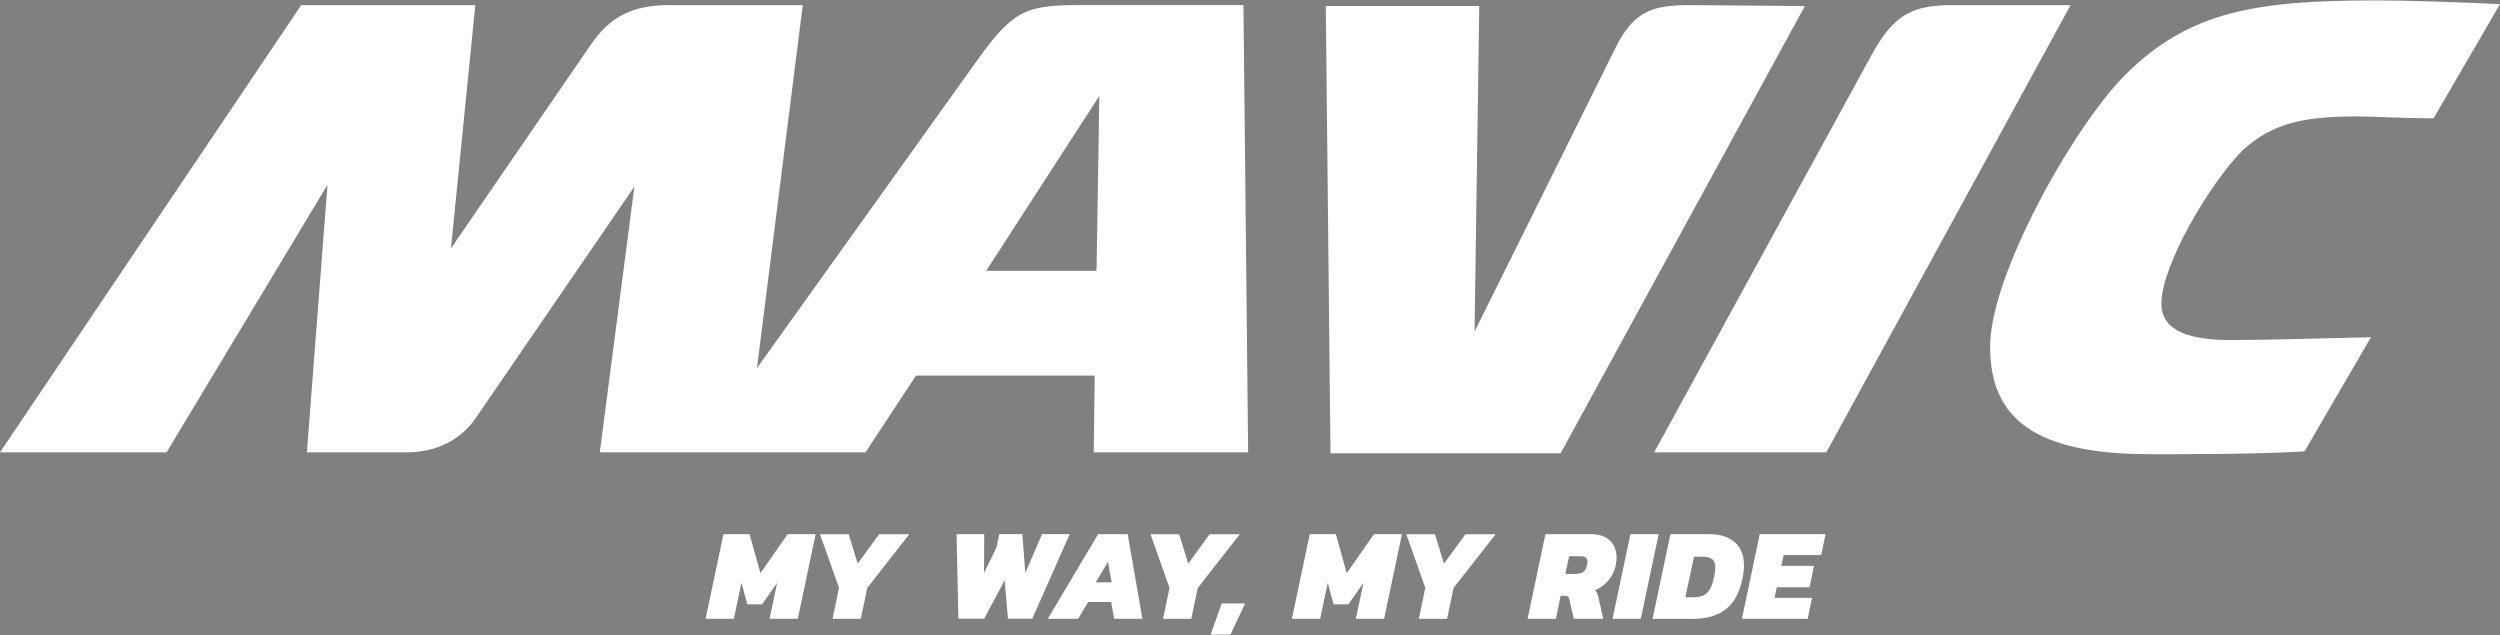 <svg viewBox="0 0 500 127" xmlns="http://www.w3.org/2000/svg" id="logo">
  <rect x="0" y="0" width="500" height="127" fill="#808080" stroke="none"/>
  <defs>
    <style>
      .cls-1 {
        fill: #36434d;
      }

      .cls-1, .cls-2, .cls-3 {
        stroke-width: 0px;
      }

      .cls-2 {
        fill: #ffe200;
      }

      .cls-3 {
        fill: #fff;
      }
    </style>
  </defs>
  <path d="M-355.32,106.84h5.23l2.18,7.8,5.44-7.8h5.6l-3.57,16.92h-5.65l1.52-7.2-3.02,4.31h-2.94l-1.18-4.31-1.52,7.2h-5.65l3.57-16.92ZM-332.19,117.59l-3.81-10.74h5.73l1.81,5.88,4.28-5.88h6.04l-8.41,10.74-1.29,6.17h-5.65l1.29-6.17ZM-308.68,106.84h5.52l-.03,7.72,2.47-5.02.58-2.71h4.6l.6,7.75,3.36-7.75h5.52l-7.49,16.92h-4.86l-.66-7.7-4.1,7.7h-5.15l-.37-16.92ZM-277.67,116.46l-.74-4.1-2.44,4.1h3.18ZM-280.37,106.84h5.91l2.94,16.92h-5.65l-.6-3.36h-4.6l-2,3.36h-6.07l10.06-16.92ZM-266.09,117.59l-3.81-10.74h5.73l1.81,5.88,4.28-5.88h6.04l-8.41,10.74-1.29,6.17h-5.65l1.29-6.17ZM-255.66,120.69h4.68l-2.92,6.23h-3.97l2.21-6.23ZM-238.06,106.84h5.23l2.18,7.8,5.44-7.8h5.6l-3.57,16.92h-5.65l1.52-7.2-3.02,4.31h-2.94l-1.18-4.31-1.52,7.2h-5.65l3.57-16.92ZM-214.93,117.59l-3.81-10.74h5.73l1.81,5.88,4.28-5.88h6.04l-8.41,10.74-1.29,6.17h-5.65l1.29-6.17ZM-184.85,114.78c.68,0,1.2-.14,1.55-.43.35-.29.59-.73.71-1.33.05-.26.08-.5.08-.71,0-.37-.11-.64-.33-.81-.22-.17-.59-.26-1.12-.26h-2.21l-.76,3.55h2.08ZM-190.9,106.84h9.14c1.59,0,2.84.42,3.73,1.27.89.85,1.34,1.98,1.34,3.4,0,.47-.05.97-.16,1.5-.23,1.14-.7,2.14-1.42,3.01-.72.87-1.62,1.55-2.71,2.06.28.26.48.65.6,1.16l1.03,4.52h-5.88l-.92-3.91c-.05-.26-.14-.45-.28-.55-.13-.1-.34-.16-.62-.16h-.81l-.97,4.62h-5.65l3.57-16.92ZM-173.92,106.84h5.65l-3.57,16.92h-5.65l3.57-16.92ZM-161.47,119.45c.86,0,1.55-.11,2.08-.33.52-.22.97-.62,1.33-1.2.36-.58.65-1.42.88-2.52.16-.77.24-1.4.24-1.89,0-.82-.22-1.39-.67-1.71-.45-.32-1.15-.47-2.11-.47h-1.47l-1.73,8.12h1.47ZM-165.91,106.84h7.8c2.14,0,3.82.53,5.06,1.6,1.23,1.07,1.85,2.63,1.85,4.68,0,.7-.08,1.46-.24,2.29-.56,2.91-1.66,5.03-3.3,6.36-1.64,1.33-3.87,2-6.69,2h-8.06l3.57-16.92ZM-148.05,106.84h13.16l-.87,4.18h-7.51l-.47,2.15h6.54l-.89,4.28h-6.54l-.47,2.13h7.51l-.87,4.18h-13.16l3.57-16.92ZM-280.69,54.16h-22.08l22.64-34.99-.56,34.99ZM-284.24,1.02c-10.67,0-13.29,1.12-20.58,11.41l-43.79,61.19L-339.45,1.02h-26.57c-7.48,0-11.98,2.25-15.91,8.05l-27.88,40.61,4.87-48.65h-34.81l-60.25,89.45h33.31l32.19-53.52-4.12,53.52h19.84c5.8,0,10.67-2.25,13.85-6.74l31.81-46.41-6.92,53.14h53.14l10.1-15.34h35.74l-.19,15.34h30.88l-.94-89.45h-32.93ZM-28.07,23.29c3.37,0,8.05.37,14.78.37L0,.83C-7.11.46-18.9.09-24.51.09-48.65.09-62.13,2.14-75.04,15.06c-10.1,10.11-26.95,39.86-26.95,54.27s8.98,21.52,32,21.52c8.61,0,21.52,0,30.88-.56l13.29-22.83c-9.73.19-20.21.56-27.88.56-8.23,0-14.03-1.68-14.03-7.3,0-7.67,9.73-24.14,16.28-30.69,6.36-5.8,13.1-6.74,23.39-6.74M-161.86,1.02c-7.67,0-11.41,1.12-15.16,8.79l-28.07,56.51.94-65.12h-30.69l.94,89.45h46.03L-139.03,1.21l-22.83-.19ZM-109.66,1.02c-8.23,0-11.79,2.25-16.09,10.1l-43.41,79.34h34.43L-85.89,1.02h-23.77Z" class="cls-2"></path>
  <path d="M144.68,106.84h5.23l2.18,7.8,5.44-7.8h5.6l-3.57,16.92h-5.65l1.52-7.2-3.02,4.31h-2.94l-1.18-4.31-1.52,7.2h-5.65l3.57-16.92ZM167.81,117.59l-3.81-10.74h5.73l1.81,5.88,4.28-5.88h6.04l-8.41,10.74-1.29,6.17h-5.65l1.29-6.17ZM191.32,106.84h5.52l-.03,7.72,2.47-5.02.58-2.71h4.6l.6,7.75,3.36-7.75h5.52l-7.49,16.92h-4.86l-.66-7.7-4.1,7.7h-5.15l-.37-16.92ZM222.33,116.46l-.74-4.1-2.44,4.1h3.18ZM219.63,106.84h5.91l2.94,16.92h-5.65l-.6-3.36h-4.6l-2,3.36h-6.07l10.06-16.92ZM233.91,117.59l-3.81-10.74h5.73l1.81,5.88,4.28-5.88h6.04l-8.41,10.74-1.29,6.17h-5.65l1.29-6.17ZM244.34,120.69h4.68l-2.92,6.23h-3.97l2.21-6.23ZM261.94,106.84h5.23l2.18,7.8,5.44-7.8h5.6l-3.57,16.92h-5.65l1.52-7.2-3.02,4.31h-2.94l-1.18-4.31-1.52,7.2h-5.65l3.57-16.92ZM285.07,117.59l-3.81-10.74h5.73l1.81,5.88,4.28-5.88h6.04l-8.41,10.74-1.29,6.17h-5.65l1.29-6.17ZM315.15,114.78c.68,0,1.2-.14,1.55-.43.35-.29.59-.73.71-1.33.05-.26.08-.5.08-.71,0-.37-.11-.64-.33-.81-.22-.17-.59-.26-1.12-.26h-2.21l-.76,3.55h2.08ZM309.1,106.84h9.14c1.59,0,2.84.42,3.73,1.27.89.85,1.34,1.98,1.34,3.4,0,.47-.05.97-.16,1.5-.23,1.14-.7,2.14-1.42,3.01-.72.87-1.62,1.55-2.71,2.06.28.26.48.65.6,1.16l1.03,4.52h-5.88l-.92-3.91c-.05-.26-.14-.45-.28-.55-.13-.1-.34-.16-.62-.16h-.81l-.97,4.62h-5.65l3.57-16.92ZM326.08,106.84h5.65l-3.57,16.92h-5.65l3.57-16.92ZM338.53,119.45c.86,0,1.55-.11,2.08-.33.52-.22.97-.62,1.33-1.2.36-.58.65-1.42.88-2.52.16-.77.24-1.4.24-1.89,0-.82-.22-1.39-.67-1.71-.45-.32-1.15-.47-2.11-.47h-1.47l-1.73,8.12h1.47ZM334.09,106.84h7.8c2.14,0,3.82.53,5.06,1.6,1.23,1.07,1.85,2.63,1.85,4.68,0,.7-.08,1.46-.24,2.29-.56,2.91-1.66,5.03-3.3,6.36-1.64,1.33-3.87,2-6.69,2h-8.06l3.57-16.92ZM351.95,106.84h13.16l-.87,4.18h-7.51l-.47,2.15h6.54l-.89,4.28h-6.54l-.47,2.13h7.51l-.87,4.18h-13.16l3.57-16.92ZM219.31,54.16h-22.08l22.64-34.99-.56,34.99ZM215.76,1.02c-10.67,0-13.29,1.12-20.58,11.41l-43.79,61.19L160.55,1.02h-26.57c-7.48,0-11.98,2.25-15.91,8.05l-27.88,40.61L95.06,1.02h-34.81L0,90.47h33.31l32.19-53.52-4.12,53.52h19.84c5.8,0,10.67-2.25,13.85-6.74l31.81-46.41-6.92,53.14h53.14l10.1-15.34h35.74l-.19,15.34h30.88l-.94-89.45h-32.93ZM471.93,23.29c3.37,0,8.05.37,14.78.37l13.29-22.83c-7.11-.37-18.9-.75-24.51-.75-24.14,0-37.61,2.06-50.52,14.97-10.1,10.11-26.95,39.86-26.95,54.27s8.98,21.52,32,21.52c8.61,0,21.52,0,30.88-.56l13.29-22.83c-9.73.19-20.21.56-27.88.56-8.23,0-14.03-1.68-14.03-7.3,0-7.67,9.73-24.14,16.28-30.69,6.36-5.8,13.1-6.74,23.39-6.74M338.14,1.02c-7.67,0-11.41,1.12-15.16,8.79l-28.07,56.51.94-65.12h-30.69l.94,89.45h46.03L360.97,1.21l-22.83-.19ZM390.34,1.02c-8.23,0-11.79,2.25-16.09,10.1l-43.41,79.34h34.43L414.11,1.02h-23.77Z" class="cls-3"></path>
  <path d="M644.68,106.84h5.23l2.18,7.8,5.44-7.8h5.6l-3.57,16.92h-5.65l1.52-7.2-3.02,4.31h-2.94l-1.18-4.31-1.52,7.2h-5.65l3.57-16.92ZM667.81,117.59l-3.81-10.74h5.73l1.81,5.88,4.28-5.88h6.04l-8.41,10.74-1.29,6.17h-5.65l1.29-6.17ZM691.32,106.84h5.52l-.03,7.72,2.47-5.02.58-2.71h4.6l.6,7.75,3.36-7.75h5.52l-7.49,16.92h-4.86l-.66-7.7-4.1,7.7h-5.15l-.37-16.92ZM722.33,116.46l-.74-4.1-2.44,4.1h3.18ZM719.63,106.84h5.91l2.94,16.92h-5.65l-.6-3.36h-4.6l-2,3.36h-6.07l10.06-16.92ZM733.91,117.59l-3.81-10.74h5.73l1.81,5.88,4.28-5.88h6.04l-8.41,10.74-1.29,6.17h-5.65l1.29-6.17ZM744.34,120.69h4.68l-2.92,6.23h-3.97l2.21-6.23ZM761.94,106.84h5.23l2.18,7.8,5.44-7.8h5.6l-3.57,16.92h-5.65l1.52-7.2-3.02,4.31h-2.94l-1.18-4.31-1.52,7.2h-5.65l3.57-16.92ZM785.07,117.59l-3.81-10.74h5.73l1.81,5.88,4.28-5.88h6.04l-8.41,10.74-1.29,6.17h-5.65l1.29-6.17ZM815.15,114.78c.68,0,1.2-.14,1.55-.43.35-.29.59-.73.71-1.33.05-.26.08-.5.08-.71,0-.37-.11-.64-.33-.81-.22-.17-.59-.26-1.12-.26h-2.21l-.76,3.55h2.08ZM809.1,106.84h9.14c1.59,0,2.84.42,3.73,1.27.89.85,1.34,1.98,1.34,3.4,0,.47-.05.97-.16,1.5-.23,1.14-.7,2.14-1.42,3.01-.72.87-1.62,1.55-2.71,2.06.28.26.48.65.6,1.16l1.03,4.52h-5.88l-.92-3.91c-.05-.26-.14-.45-.28-.55-.13-.1-.34-.16-.62-.16h-.81l-.97,4.62h-5.65l3.57-16.92ZM826.08,106.84h5.65l-3.57,16.92h-5.65l3.57-16.92ZM838.53,119.45c.86,0,1.55-.11,2.08-.33.52-.22.97-.62,1.33-1.2.36-.58.65-1.42.88-2.52.16-.77.24-1.4.24-1.89,0-.82-.22-1.39-.67-1.71-.45-.32-1.15-.47-2.11-.47h-1.47l-1.73,8.12h1.47ZM834.09,106.84h7.8c2.14,0,3.82.53,5.06,1.6,1.23,1.07,1.85,2.63,1.85,4.68,0,.7-.08,1.46-.24,2.29-.56,2.91-1.66,5.03-3.3,6.36-1.64,1.33-3.87,2-6.69,2h-8.06l3.57-16.92ZM851.95,106.84h13.16l-.87,4.18h-7.51l-.47,2.15h6.54l-.89,4.28h-6.54l-.47,2.13h7.51l-.87,4.18h-13.16l3.57-16.92ZM719.31,54.16h-22.08l22.64-34.99-.56,34.99ZM715.76,1.02c-10.67,0-13.29,1.12-20.58,11.41l-43.79,61.19,9.17-72.6h-26.57c-7.48,0-11.98,2.25-15.91,8.05l-27.88,40.61,4.87-48.65h-34.81l-60.25,89.45h33.31l32.19-53.52-4.12,53.52h19.84c5.8,0,10.67-2.25,13.85-6.74l31.81-46.41-6.92,53.14h53.14l10.1-15.34h35.74l-.19,15.34h30.88l-.94-89.45h-32.93ZM971.93,23.29c3.37,0,8.05.37,14.78.37l13.29-22.83c-7.11-.37-18.9-.75-24.51-.75-24.14,0-37.61,2.06-50.52,14.97-10.1,10.11-26.95,39.86-26.95,54.27s8.98,21.52,32,21.52c8.61,0,21.52,0,30.88-.56l13.29-22.83c-9.73.19-20.21.56-27.88.56-8.23,0-14.03-1.68-14.03-7.3,0-7.67,9.73-24.14,16.28-30.69,6.36-5.8,13.1-6.74,23.39-6.74M838.14,1.02c-7.67,0-11.41,1.12-15.16,8.79l-28.07,56.51.94-65.12h-30.69l.94,89.45h46.03L860.97,1.21l-22.83-.19ZM890.34,1.02c-8.23,0-11.79,2.25-16.09,10.1l-43.41,79.34h34.43L914.11,1.02h-23.77Z" class="cls-1"></path>
</svg>